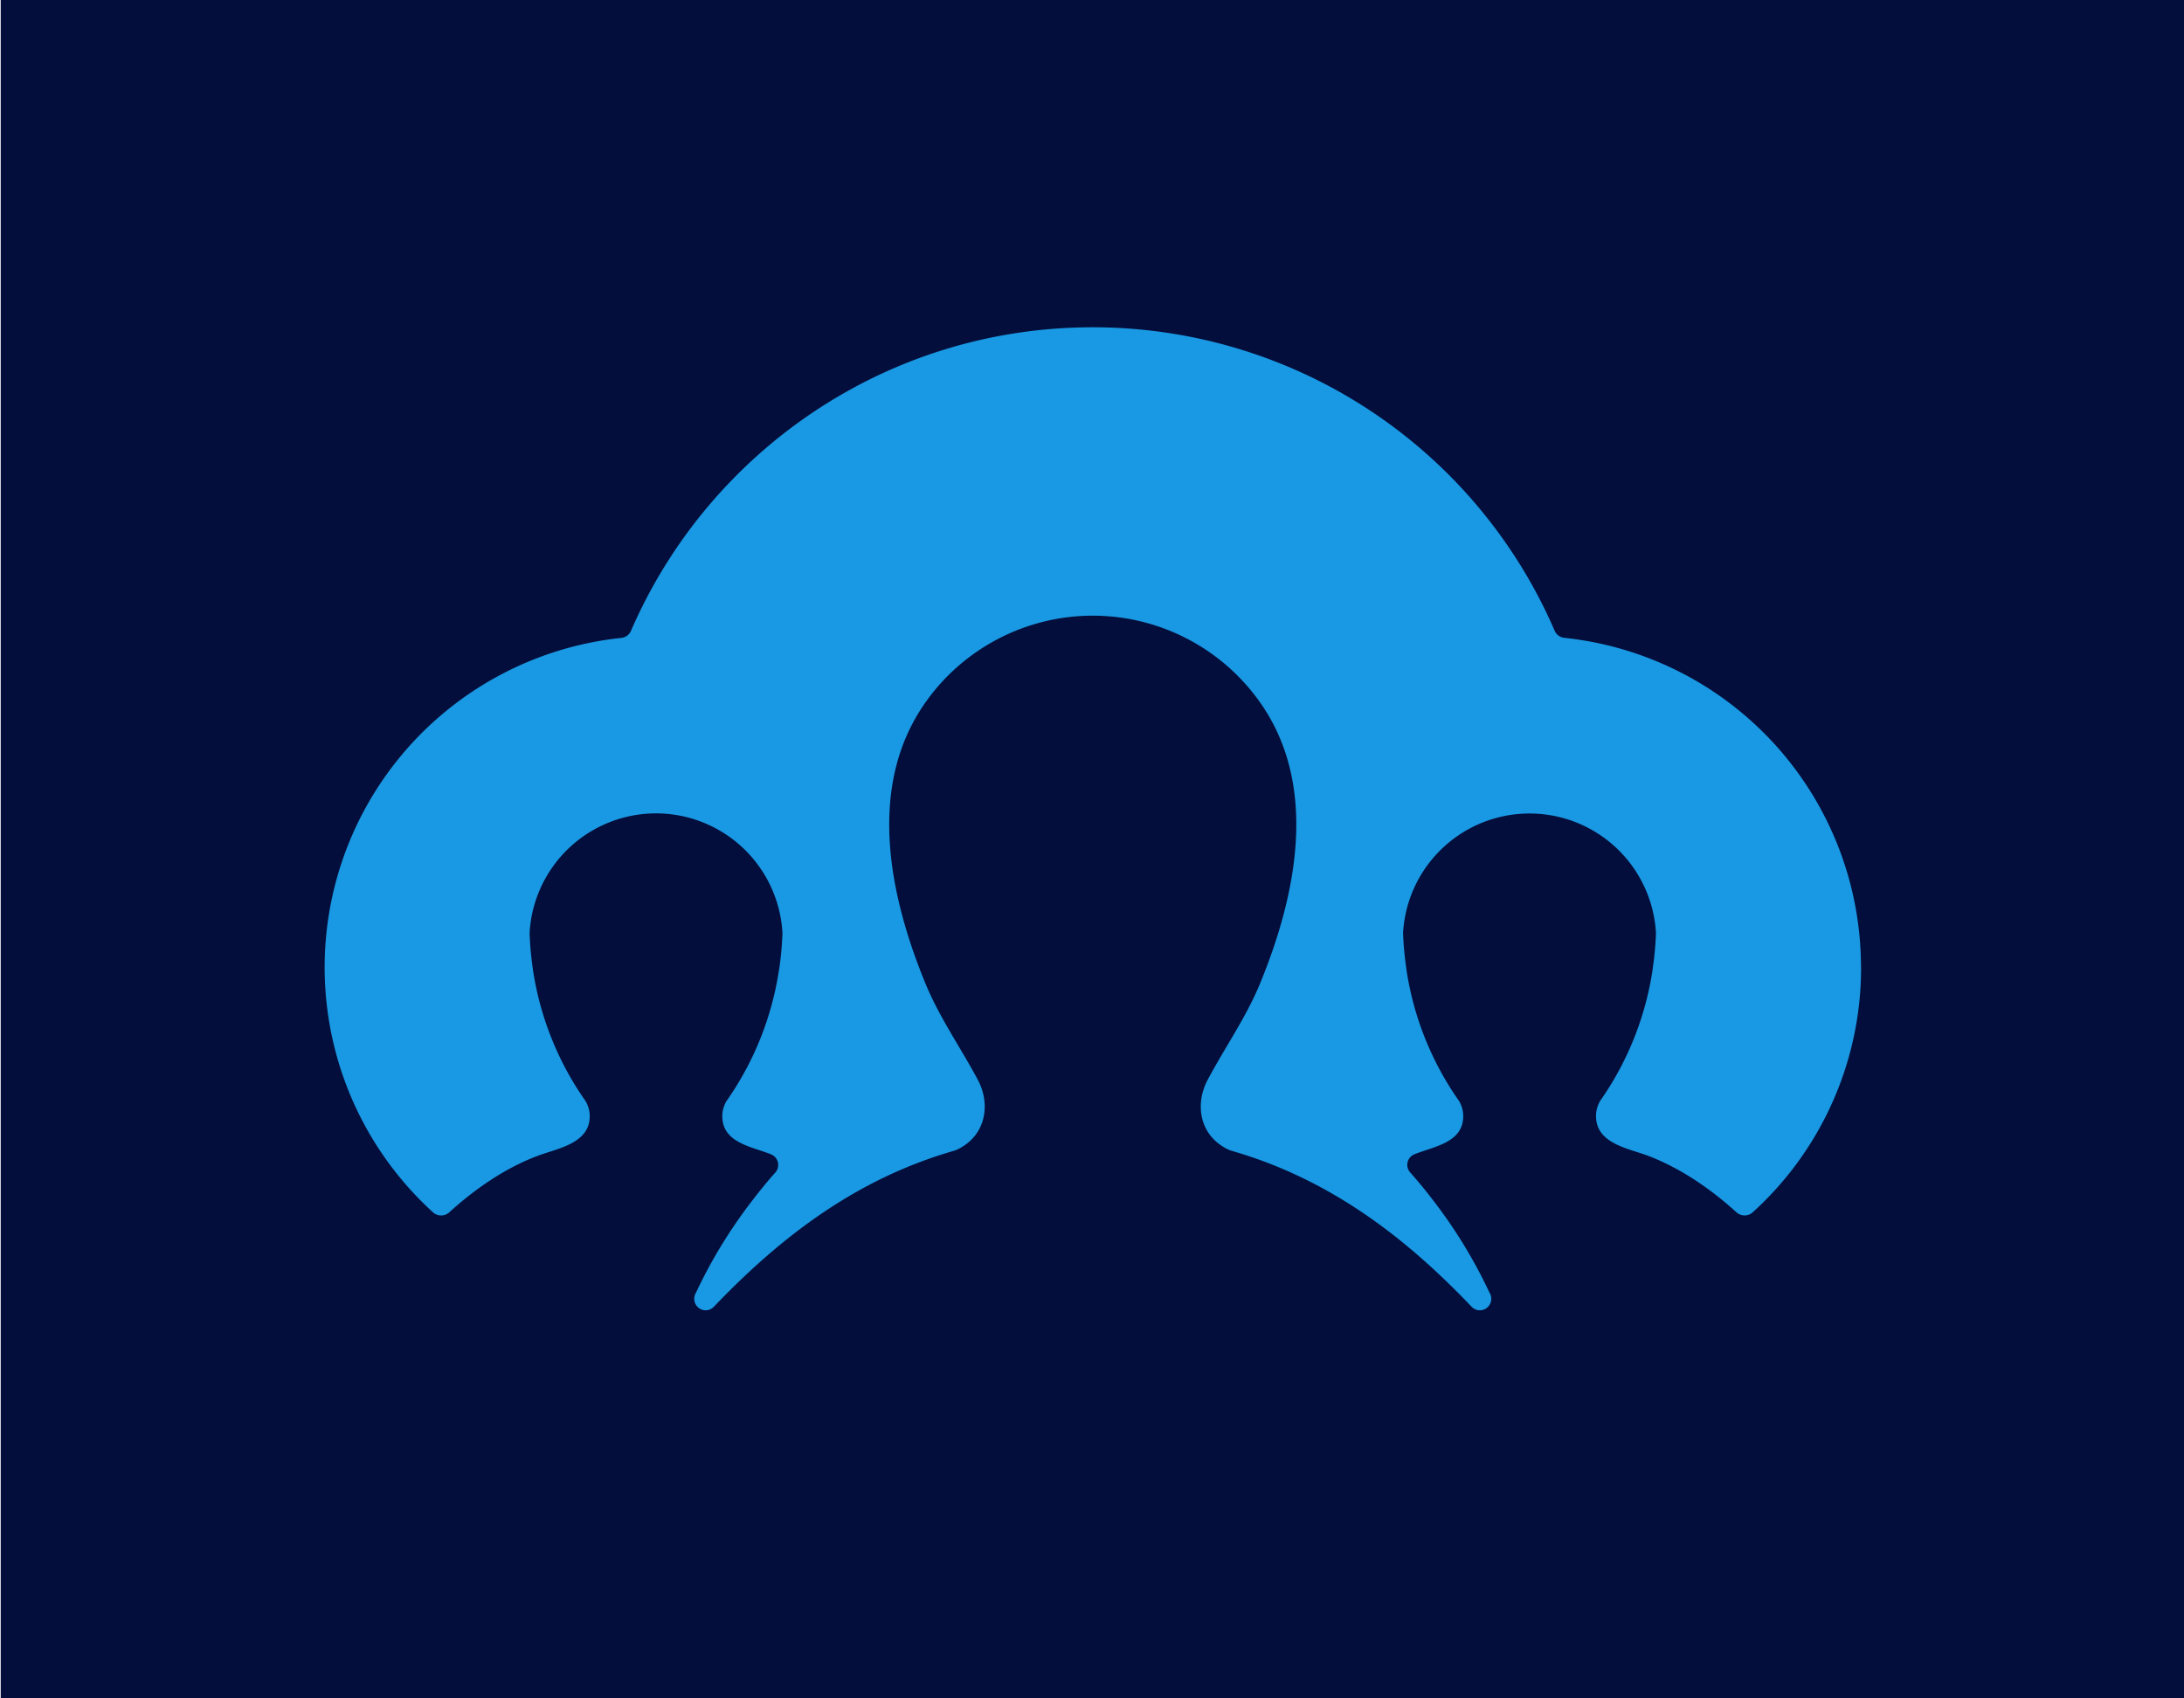 <svg id="Layer_1" data-name="Layer 1" xmlns="http://www.w3.org/2000/svg" viewBox="0 0 900 700"><defs><style>.cls-1{fill:#040e3c;}.cls-2{fill:#1999e3;}</style></defs><title>Logos</title><rect class="cls-1" x="0.29" y="-0.2" width="900.18" height="700.24"/><g id="logo_vertical_light_blue_white_rgba" data-name="logo vertical light blue white rgba"><path class="cls-2" d="M766.93,398.68A136.09,136.09,0,0,1,722.2,499.73a5,5,0,0,1-6.67-.12c-10.51-9.56-23-18.15-36.29-23.22-8.19-3.1-21.54-5-21.54-16.4a12.2,12.2,0,0,1,1.95-6.63,4.72,4.72,0,0,0,.52-.72A126.84,126.84,0,0,0,681,399.81c0-.05,0-.13,0-.16a131.63,131.63,0,0,0,1.4-15v-.15a52.19,52.19,0,0,0-104.21,0v.15a134,134,0,0,0,1.41,15v.16a126.64,126.64,0,0,0,20.86,52.83,7.3,7.3,0,0,0,.52.72,12.21,12.21,0,0,1,2,6.63c0,11-12.11,12.52-20.11,15.75a4.69,4.69,0,0,0-1.71,7.52c3.27,3.71,6.43,7.51,9.39,11.43a203.35,203.35,0,0,1,23.18,37.94l.16.27a3.43,3.43,0,0,1,.36.84,2.23,2.23,0,0,1,.16.56,3.89,3.89,0,0,1,.12,1,4.74,4.74,0,0,1-3.8,4.65,5.62,5.62,0,0,1-.92.09,4.61,4.61,0,0,1-3.32-1.4c-28-29.42-59.1-52.8-98.76-64.28a12.28,12.28,0,0,1-2.72-1.15c-.56-.32-1.11-.64-1.63-1-9.24-6.11-10.71-17.67-5.76-27.06,7.19-13.55,15.83-25.66,21.72-40,15-36.57,24.38-82-.72-116.55a84.37,84.37,0,0,0-136.61,0c-25.11,34.58-15.72,80-.73,116.55,5.88,14.35,14.51,26.46,21.72,40,4.95,9.39,3.47,20.94-5.76,27.06-.52.36-1.08.68-1.64,1a12.4,12.4,0,0,1-2.71,1.15c-39.66,11.48-70.71,34.9-98.77,64.28a4.61,4.61,0,0,1-3.32,1.4,5.62,5.62,0,0,1-.92-.09,4.72,4.72,0,0,1-3.79-4.65,4.42,4.42,0,0,1,.11-1,3.58,3.58,0,0,1,.16-.56,4.43,4.43,0,0,1,.36-.84c0-.08.13-.2.16-.27a203.74,203.74,0,0,1,23.2-37.91c3-3.92,6.12-7.76,9.4-11.43a4.7,4.7,0,0,0-.33-6.64,4.82,4.82,0,0,0-1.39-.88c-8-3.23-20.11-4.71-20.11-15.75a12.21,12.21,0,0,1,2-6.63,4.72,4.72,0,0,0,.52-.72A126.77,126.77,0,0,0,321,399.84s.05-.13.05-.16a133.94,133.94,0,0,0,1.39-15v-.15a52.18,52.18,0,0,0-104.2,0v.15a131.63,131.63,0,0,0,1.4,15s0,.11,0,.16a126.77,126.77,0,0,0,20.86,52.83,6.29,6.29,0,0,0,.52.72,12.22,12.22,0,0,1,2,6.63c0,11.36-13.36,13.28-21.55,16.4-13.31,5-25.78,13.65-36.28,23.19a5,5,0,0,1-6.68.12,136.51,136.51,0,0,1,77.62-236.82,4.89,4.89,0,0,0,3.88-2.88c31.81-73.58,105.09-125.14,190.32-125.14A207.3,207.3,0,0,1,640.67,260a4.91,4.91,0,0,0,3.88,2.88A136.51,136.51,0,0,1,766.89,398.65"/></g></svg>